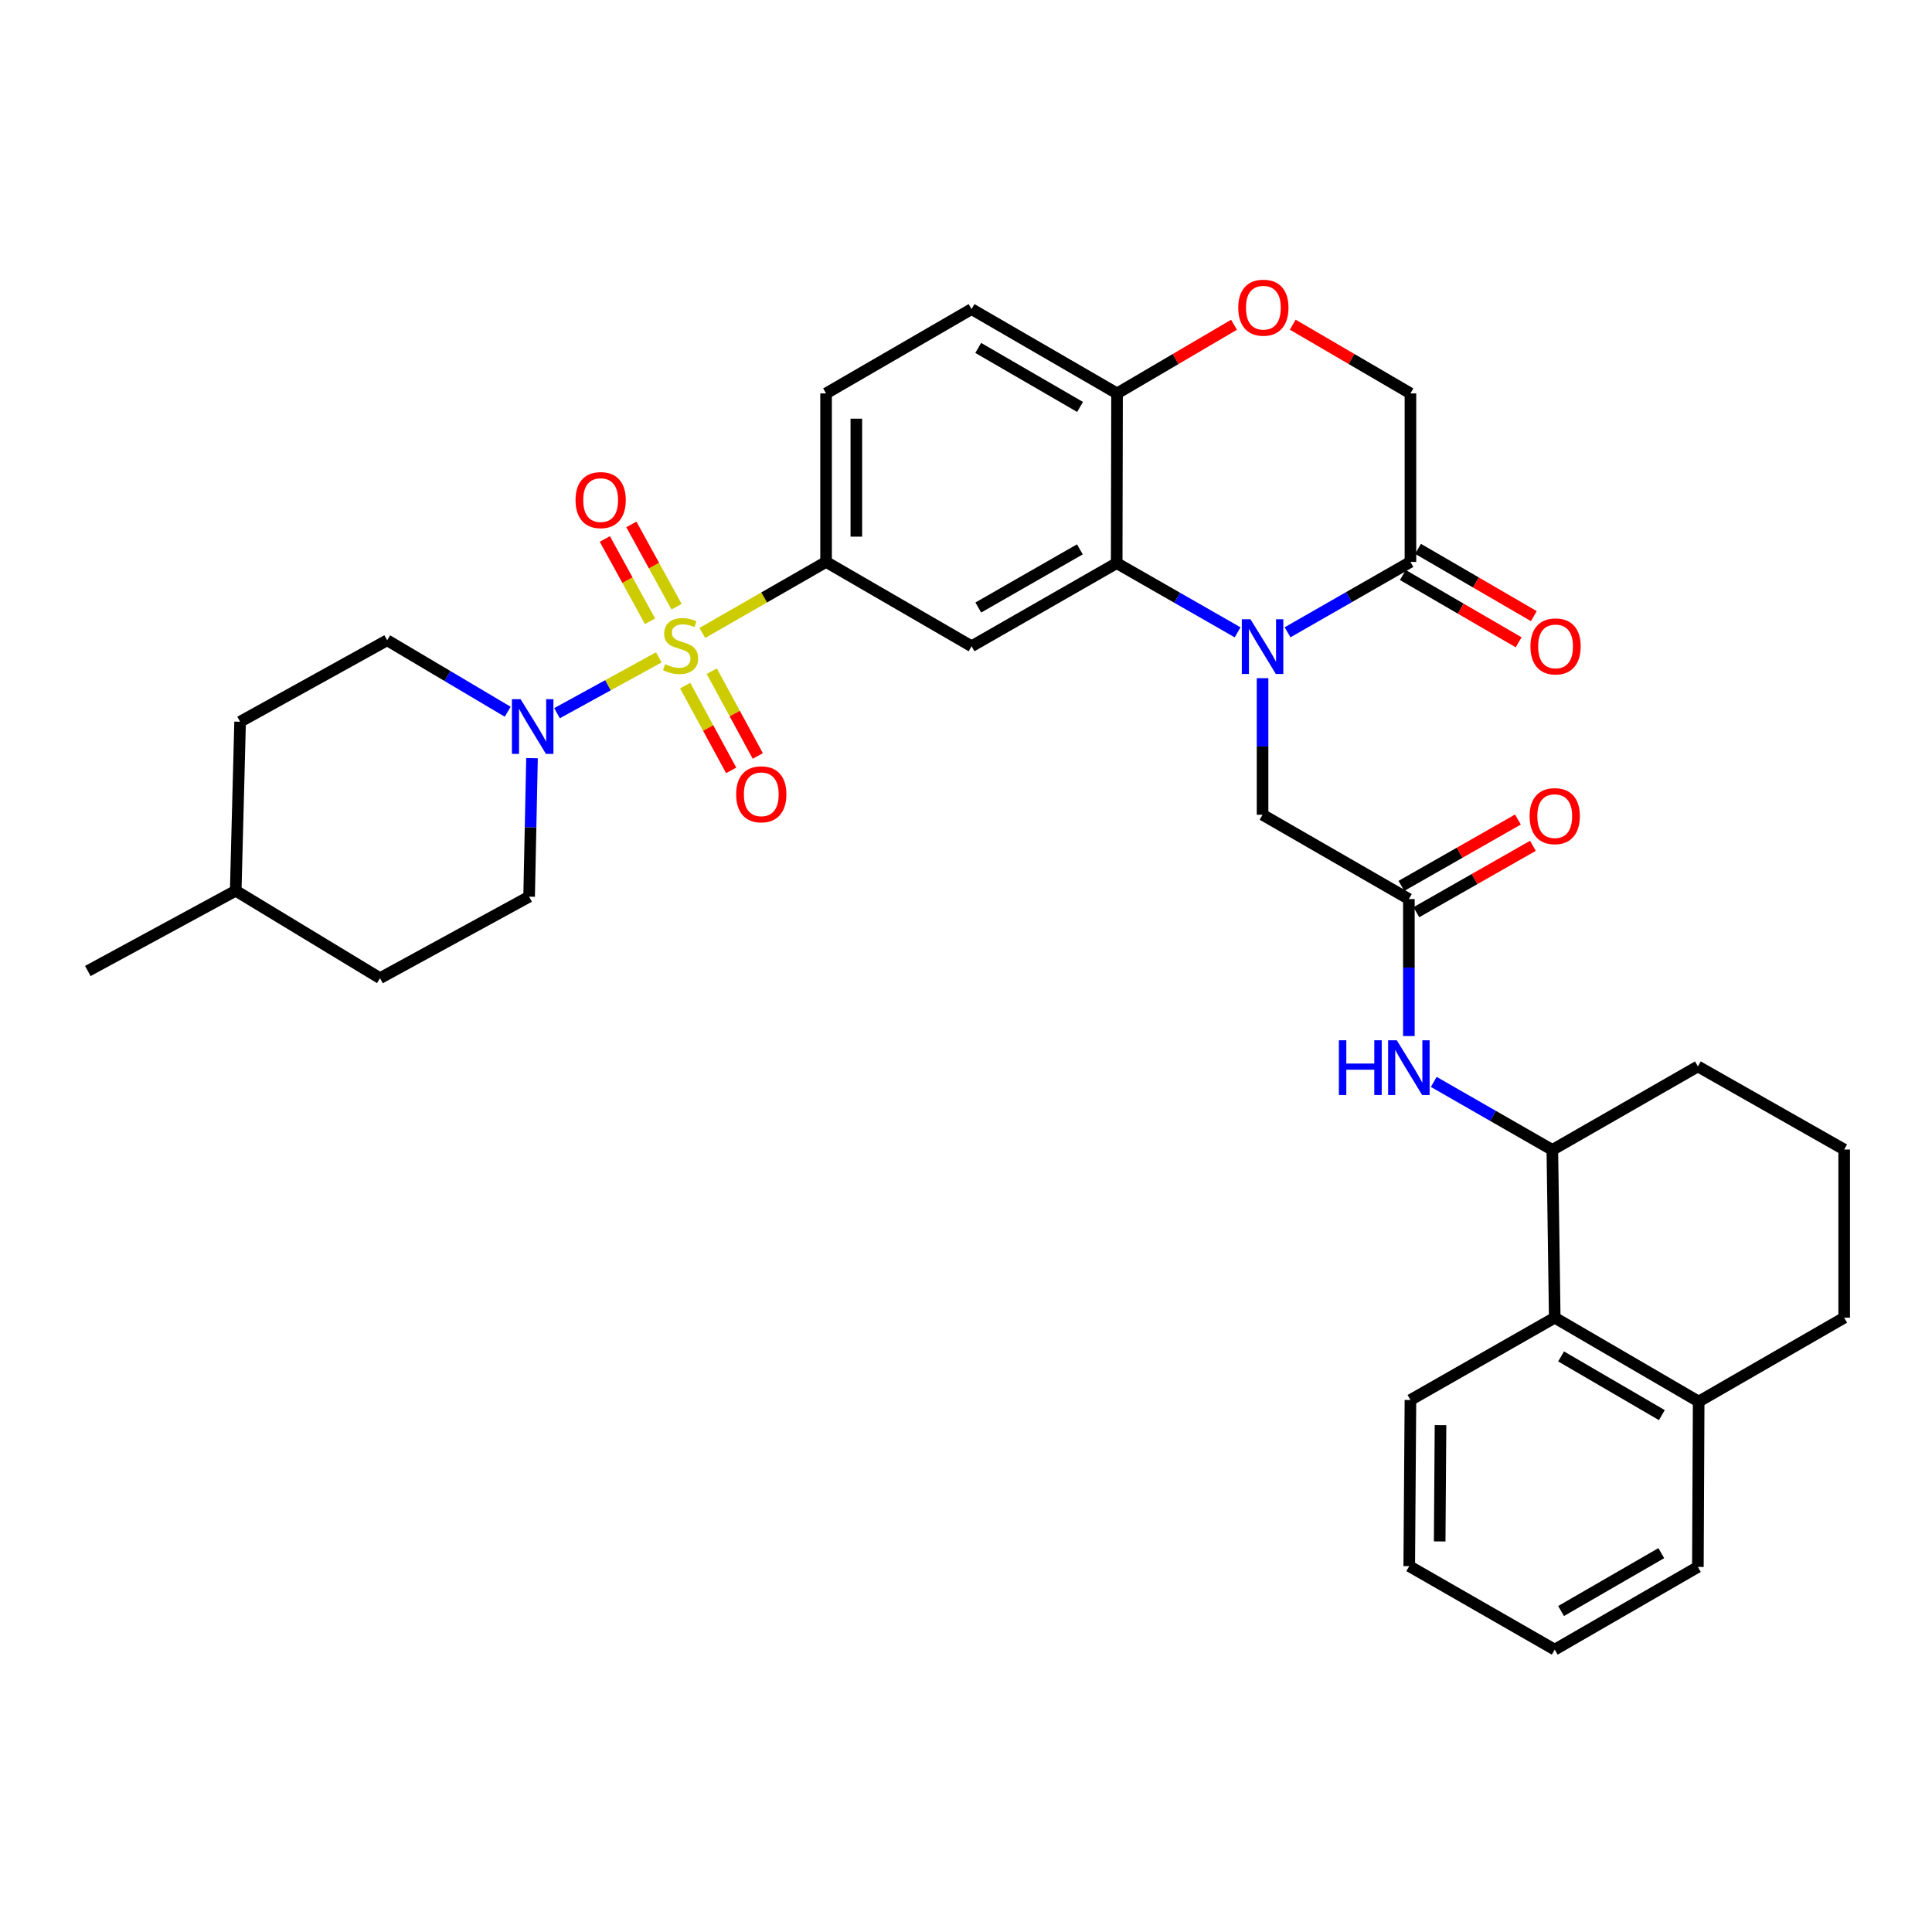 <?xml version='1.0' encoding='iso-8859-1'?>
<svg version='1.1' baseProfile='full'
              xmlns='http://www.w3.org/2000/svg'
                      xmlns:rdkit='http://www.rdkit.org/xml'
                      xmlns:xlink='http://www.w3.org/1999/xlink'
                  xml:space='preserve'
width='1000px' height='1000px' viewBox='0 0 1000 1000'>
<!-- END OF HEADER -->
<rect style='opacity:1.0;fill:#FFFFFF;stroke:none' width='1000' height='1000' x='0' y='0'> </rect>
<path class='bond-2' d='M 340.998,340.247 L 314.656,354.696' style='fill:none;fill-rule:evenodd;stroke:#CCCC00;stroke-width:6px;stroke-linecap:butt;stroke-linejoin:miter;stroke-opacity:1' />
<path class='bond-2' d='M 314.656,354.696 L 288.313,369.146' style='fill:none;fill-rule:evenodd;stroke:#0000FF;stroke-width:6px;stroke-linecap:butt;stroke-linejoin:miter;stroke-opacity:1' />
<path class='bond-3' d='M 363.512,327.613 L 395.543,309.232' style='fill:none;fill-rule:evenodd;stroke:#CCCC00;stroke-width:6px;stroke-linecap:butt;stroke-linejoin:miter;stroke-opacity:1' />
<path class='bond-3' d='M 395.543,309.232 L 427.575,290.852' style='fill:none;fill-rule:evenodd;stroke:#000000;stroke-width:6px;stroke-linecap:butt;stroke-linejoin:miter;stroke-opacity:1' />
<path class='bond-12' d='M 350.189,314.031 L 338.491,292.734' style='fill:none;fill-rule:evenodd;stroke:#CCCC00;stroke-width:6px;stroke-linecap:butt;stroke-linejoin:miter;stroke-opacity:1' />
<path class='bond-12' d='M 338.491,292.734 L 326.793,271.437' style='fill:none;fill-rule:evenodd;stroke:#FF0000;stroke-width:6px;stroke-linecap:butt;stroke-linejoin:miter;stroke-opacity:1' />
<path class='bond-12' d='M 336.462,321.571 L 324.764,300.274' style='fill:none;fill-rule:evenodd;stroke:#CCCC00;stroke-width:6px;stroke-linecap:butt;stroke-linejoin:miter;stroke-opacity:1' />
<path class='bond-12' d='M 324.764,300.274 L 313.066,278.977' style='fill:none;fill-rule:evenodd;stroke:#FF0000;stroke-width:6px;stroke-linecap:butt;stroke-linejoin:miter;stroke-opacity:1' />
<path class='bond-13' d='M 354.642,354.873 L 366.548,376.814' style='fill:none;fill-rule:evenodd;stroke:#CCCC00;stroke-width:6px;stroke-linecap:butt;stroke-linejoin:miter;stroke-opacity:1' />
<path class='bond-13' d='M 366.548,376.814 L 378.455,398.755' style='fill:none;fill-rule:evenodd;stroke:#FF0000;stroke-width:6px;stroke-linecap:butt;stroke-linejoin:miter;stroke-opacity:1' />
<path class='bond-13' d='M 368.407,347.403 L 380.313,369.344' style='fill:none;fill-rule:evenodd;stroke:#CCCC00;stroke-width:6px;stroke-linecap:butt;stroke-linejoin:miter;stroke-opacity:1' />
<path class='bond-13' d='M 380.313,369.344 L 392.22,391.285' style='fill:none;fill-rule:evenodd;stroke:#FF0000;stroke-width:6px;stroke-linecap:butt;stroke-linejoin:miter;stroke-opacity:1' />
<path class='bond-0' d='M 640.584,327.296 L 609.289,309.387' style='fill:none;fill-rule:evenodd;stroke:#0000FF;stroke-width:6px;stroke-linecap:butt;stroke-linejoin:miter;stroke-opacity:1' />
<path class='bond-0' d='M 609.289,309.387 L 577.994,291.478' style='fill:none;fill-rule:evenodd;stroke:#000000;stroke-width:6px;stroke-linecap:butt;stroke-linejoin:miter;stroke-opacity:1' />
<path class='bond-5' d='M 666.444,327.273 L 698.242,309.062' style='fill:none;fill-rule:evenodd;stroke:#0000FF;stroke-width:6px;stroke-linecap:butt;stroke-linejoin:miter;stroke-opacity:1' />
<path class='bond-5' d='M 698.242,309.062 L 730.04,290.852' style='fill:none;fill-rule:evenodd;stroke:#000000;stroke-width:6px;stroke-linecap:butt;stroke-linejoin:miter;stroke-opacity:1' />
<path class='bond-9' d='M 653.499,351.022 L 653.499,386.371' style='fill:none;fill-rule:evenodd;stroke:#0000FF;stroke-width:6px;stroke-linecap:butt;stroke-linejoin:miter;stroke-opacity:1' />
<path class='bond-9' d='M 653.499,386.371 L 653.499,421.72' style='fill:none;fill-rule:evenodd;stroke:#000000;stroke-width:6px;stroke-linecap:butt;stroke-linejoin:miter;stroke-opacity:1' />
<path class='bond-1' d='M 577.994,291.478 L 502.88,334.495' style='fill:none;fill-rule:evenodd;stroke:#000000;stroke-width:6px;stroke-linecap:butt;stroke-linejoin:miter;stroke-opacity:1' />
<path class='bond-1' d='M 558.944,284.34 L 506.364,314.452' style='fill:none;fill-rule:evenodd;stroke:#000000;stroke-width:6px;stroke-linecap:butt;stroke-linejoin:miter;stroke-opacity:1' />
<path class='bond-34' d='M 577.994,291.478 L 578.185,203.627' style='fill:none;fill-rule:evenodd;stroke:#000000;stroke-width:6px;stroke-linecap:butt;stroke-linejoin:miter;stroke-opacity:1' />
<path class='bond-16' d='M 262.783,368.393 L 231.59,349.9' style='fill:none;fill-rule:evenodd;stroke:#0000FF;stroke-width:6px;stroke-linecap:butt;stroke-linejoin:miter;stroke-opacity:1' />
<path class='bond-16' d='M 231.59,349.9 L 200.398,331.406' style='fill:none;fill-rule:evenodd;stroke:#000000;stroke-width:6px;stroke-linecap:butt;stroke-linejoin:miter;stroke-opacity:1' />
<path class='bond-17' d='M 275.369,392.42 L 274.618,428.27' style='fill:none;fill-rule:evenodd;stroke:#0000FF;stroke-width:6px;stroke-linecap:butt;stroke-linejoin:miter;stroke-opacity:1' />
<path class='bond-17' d='M 274.618,428.27 L 273.867,464.119' style='fill:none;fill-rule:evenodd;stroke:#000000;stroke-width:6px;stroke-linecap:butt;stroke-linejoin:miter;stroke-opacity:1' />
<path class='bond-4' d='M 427.575,290.852 L 502.88,334.495' style='fill:none;fill-rule:evenodd;stroke:#000000;stroke-width:6px;stroke-linecap:butt;stroke-linejoin:miter;stroke-opacity:1' />
<path class='bond-19' d='M 427.575,290.852 L 427.575,203.627' style='fill:none;fill-rule:evenodd;stroke:#000000;stroke-width:6px;stroke-linecap:butt;stroke-linejoin:miter;stroke-opacity:1' />
<path class='bond-19' d='M 443.236,277.768 L 443.236,216.71' style='fill:none;fill-rule:evenodd;stroke:#000000;stroke-width:6px;stroke-linecap:butt;stroke-linejoin:miter;stroke-opacity:1' />
<path class='bond-18' d='M 726.106,297.623 L 756.077,315.037' style='fill:none;fill-rule:evenodd;stroke:#000000;stroke-width:6px;stroke-linecap:butt;stroke-linejoin:miter;stroke-opacity:1' />
<path class='bond-18' d='M 756.077,315.037 L 786.047,332.45' style='fill:none;fill-rule:evenodd;stroke:#FF0000;stroke-width:6px;stroke-linecap:butt;stroke-linejoin:miter;stroke-opacity:1' />
<path class='bond-18' d='M 733.974,284.081 L 763.945,301.495' style='fill:none;fill-rule:evenodd;stroke:#000000;stroke-width:6px;stroke-linecap:butt;stroke-linejoin:miter;stroke-opacity:1' />
<path class='bond-18' d='M 763.945,301.495 L 793.915,318.909' style='fill:none;fill-rule:evenodd;stroke:#FF0000;stroke-width:6px;stroke-linecap:butt;stroke-linejoin:miter;stroke-opacity:1' />
<path class='bond-36' d='M 730.04,290.852 L 730.04,203.627' style='fill:none;fill-rule:evenodd;stroke:#000000;stroke-width:6px;stroke-linecap:butt;stroke-linejoin:miter;stroke-opacity:1' />
<path class='bond-6' d='M 729.23,465.354 L 653.499,421.72' style='fill:none;fill-rule:evenodd;stroke:#000000;stroke-width:6px;stroke-linecap:butt;stroke-linejoin:miter;stroke-opacity:1' />
<path class='bond-7' d='M 729.23,465.354 L 729.23,500.809' style='fill:none;fill-rule:evenodd;stroke:#000000;stroke-width:6px;stroke-linecap:butt;stroke-linejoin:miter;stroke-opacity:1' />
<path class='bond-7' d='M 729.23,500.809 L 729.23,536.264' style='fill:none;fill-rule:evenodd;stroke:#0000FF;stroke-width:6px;stroke-linecap:butt;stroke-linejoin:miter;stroke-opacity:1' />
<path class='bond-20' d='M 733.106,472.159 L 763.269,454.976' style='fill:none;fill-rule:evenodd;stroke:#000000;stroke-width:6px;stroke-linecap:butt;stroke-linejoin:miter;stroke-opacity:1' />
<path class='bond-20' d='M 763.269,454.976 L 793.431,437.794' style='fill:none;fill-rule:evenodd;stroke:#FF0000;stroke-width:6px;stroke-linecap:butt;stroke-linejoin:miter;stroke-opacity:1' />
<path class='bond-20' d='M 725.354,458.55 L 755.517,441.368' style='fill:none;fill-rule:evenodd;stroke:#000000;stroke-width:6px;stroke-linecap:butt;stroke-linejoin:miter;stroke-opacity:1' />
<path class='bond-20' d='M 755.517,441.368 L 785.679,424.186' style='fill:none;fill-rule:evenodd;stroke:#FF0000;stroke-width:6px;stroke-linecap:butt;stroke-linejoin:miter;stroke-opacity:1' />
<path class='bond-10' d='M 742.11,559.991 L 772.801,577.589' style='fill:none;fill-rule:evenodd;stroke:#0000FF;stroke-width:6px;stroke-linecap:butt;stroke-linejoin:miter;stroke-opacity:1' />
<path class='bond-10' d='M 772.801,577.589 L 803.491,595.187' style='fill:none;fill-rule:evenodd;stroke:#000000;stroke-width:6px;stroke-linecap:butt;stroke-linejoin:miter;stroke-opacity:1' />
<path class='bond-8' d='M 638.721,168.094 L 608.453,185.86' style='fill:none;fill-rule:evenodd;stroke:#FF0000;stroke-width:6px;stroke-linecap:butt;stroke-linejoin:miter;stroke-opacity:1' />
<path class='bond-8' d='M 608.453,185.86 L 578.185,203.627' style='fill:none;fill-rule:evenodd;stroke:#000000;stroke-width:6px;stroke-linecap:butt;stroke-linejoin:miter;stroke-opacity:1' />
<path class='bond-15' d='M 669.12,168.053 L 699.58,185.84' style='fill:none;fill-rule:evenodd;stroke:#FF0000;stroke-width:6px;stroke-linecap:butt;stroke-linejoin:miter;stroke-opacity:1' />
<path class='bond-15' d='M 699.58,185.84 L 730.04,203.627' style='fill:none;fill-rule:evenodd;stroke:#000000;stroke-width:6px;stroke-linecap:butt;stroke-linejoin:miter;stroke-opacity:1' />
<path class='bond-14' d='M 803.491,595.187 L 804.727,682.038' style='fill:none;fill-rule:evenodd;stroke:#000000;stroke-width:6px;stroke-linecap:butt;stroke-linejoin:miter;stroke-opacity:1' />
<path class='bond-26' d='M 803.491,595.187 L 878.823,551.979' style='fill:none;fill-rule:evenodd;stroke:#000000;stroke-width:6px;stroke-linecap:butt;stroke-linejoin:miter;stroke-opacity:1' />
<path class='bond-11' d='M 578.185,203.627 L 502.88,159.992' style='fill:none;fill-rule:evenodd;stroke:#000000;stroke-width:6px;stroke-linecap:butt;stroke-linejoin:miter;stroke-opacity:1' />
<path class='bond-11' d='M 559.037,210.632 L 506.324,180.088' style='fill:none;fill-rule:evenodd;stroke:#000000;stroke-width:6px;stroke-linecap:butt;stroke-linejoin:miter;stroke-opacity:1' />
<path class='bond-21' d='M 804.727,682.038 L 879.232,725.446' style='fill:none;fill-rule:evenodd;stroke:#000000;stroke-width:6px;stroke-linecap:butt;stroke-linejoin:miter;stroke-opacity:1' />
<path class='bond-21' d='M 808.019,702.082 L 860.172,732.467' style='fill:none;fill-rule:evenodd;stroke:#000000;stroke-width:6px;stroke-linecap:butt;stroke-linejoin:miter;stroke-opacity:1' />
<path class='bond-28' d='M 804.727,682.038 L 730.04,724.637' style='fill:none;fill-rule:evenodd;stroke:#000000;stroke-width:6px;stroke-linecap:butt;stroke-linejoin:miter;stroke-opacity:1' />
<path class='bond-23' d='M 200.398,331.406 L 124.275,373.579' style='fill:none;fill-rule:evenodd;stroke:#000000;stroke-width:6px;stroke-linecap:butt;stroke-linejoin:miter;stroke-opacity:1' />
<path class='bond-24' d='M 273.867,464.119 L 196.691,506.3' style='fill:none;fill-rule:evenodd;stroke:#000000;stroke-width:6px;stroke-linecap:butt;stroke-linejoin:miter;stroke-opacity:1' />
<path class='bond-22' d='M 427.575,203.627 L 502.88,159.992' style='fill:none;fill-rule:evenodd;stroke:#000000;stroke-width:6px;stroke-linecap:butt;stroke-linejoin:miter;stroke-opacity:1' />
<path class='bond-30' d='M 879.232,725.446 L 878.823,811.045' style='fill:none;fill-rule:evenodd;stroke:#000000;stroke-width:6px;stroke-linecap:butt;stroke-linejoin:miter;stroke-opacity:1' />
<path class='bond-37' d='M 879.232,725.446 L 954.545,682.038' style='fill:none;fill-rule:evenodd;stroke:#000000;stroke-width:6px;stroke-linecap:butt;stroke-linejoin:miter;stroke-opacity:1' />
<path class='bond-35' d='M 124.275,373.579 L 122.004,461.039' style='fill:none;fill-rule:evenodd;stroke:#000000;stroke-width:6px;stroke-linecap:butt;stroke-linejoin:miter;stroke-opacity:1' />
<path class='bond-25' d='M 196.691,506.3 L 122.004,461.039' style='fill:none;fill-rule:evenodd;stroke:#000000;stroke-width:6px;stroke-linecap:butt;stroke-linejoin:miter;stroke-opacity:1' />
<path class='bond-31' d='M 122.004,461.039 L 45.455,502.585' style='fill:none;fill-rule:evenodd;stroke:#000000;stroke-width:6px;stroke-linecap:butt;stroke-linejoin:miter;stroke-opacity:1' />
<path class='bond-27' d='M 878.823,551.979 L 954.545,594.987' style='fill:none;fill-rule:evenodd;stroke:#000000;stroke-width:6px;stroke-linecap:butt;stroke-linejoin:miter;stroke-opacity:1' />
<path class='bond-29' d='M 954.545,594.987 L 954.545,682.038' style='fill:none;fill-rule:evenodd;stroke:#000000;stroke-width:6px;stroke-linecap:butt;stroke-linejoin:miter;stroke-opacity:1' />
<path class='bond-32' d='M 730.04,724.637 L 729.422,810.627' style='fill:none;fill-rule:evenodd;stroke:#000000;stroke-width:6px;stroke-linecap:butt;stroke-linejoin:miter;stroke-opacity:1' />
<path class='bond-32' d='M 745.608,737.648 L 745.175,797.841' style='fill:none;fill-rule:evenodd;stroke:#000000;stroke-width:6px;stroke-linecap:butt;stroke-linejoin:miter;stroke-opacity:1' />
<path class='bond-38' d='M 878.823,811.045 L 804.727,853.844' style='fill:none;fill-rule:evenodd;stroke:#000000;stroke-width:6px;stroke-linecap:butt;stroke-linejoin:miter;stroke-opacity:1' />
<path class='bond-38' d='M 859.875,803.903 L 808.008,833.862' style='fill:none;fill-rule:evenodd;stroke:#000000;stroke-width:6px;stroke-linecap:butt;stroke-linejoin:miter;stroke-opacity:1' />
<path class='bond-33' d='M 729.422,810.627 L 804.727,853.844' style='fill:none;fill-rule:evenodd;stroke:#000000;stroke-width:6px;stroke-linecap:butt;stroke-linejoin:miter;stroke-opacity:1' />
<path  class='atom-0' d='M 344.261 343.789
Q 344.581 343.909, 345.901 344.469
Q 347.221 345.029, 348.661 345.389
Q 350.141 345.709, 351.581 345.709
Q 354.261 345.709, 355.821 344.429
Q 357.381 343.109, 357.381 340.829
Q 357.381 339.269, 356.581 338.309
Q 355.821 337.349, 354.621 336.829
Q 353.421 336.309, 351.421 335.709
Q 348.901 334.949, 347.381 334.229
Q 345.901 333.509, 344.821 331.989
Q 343.781 330.469, 343.781 327.909
Q 343.781 324.349, 346.181 322.149
Q 348.621 319.949, 353.421 319.949
Q 356.701 319.949, 360.421 321.509
L 359.501 324.589
Q 356.101 323.189, 353.541 323.189
Q 350.781 323.189, 349.261 324.349
Q 347.741 325.469, 347.781 327.429
Q 347.781 328.949, 348.541 329.869
Q 349.341 330.789, 350.461 331.309
Q 351.621 331.829, 353.541 332.429
Q 356.101 333.229, 357.621 334.029
Q 359.141 334.829, 360.221 336.469
Q 361.341 338.069, 361.341 340.829
Q 361.341 344.749, 358.701 346.869
Q 356.101 348.949, 351.741 348.949
Q 349.221 348.949, 347.301 348.389
Q 345.421 347.869, 343.181 346.949
L 344.261 343.789
' fill='#CCCC00'/>
<path  class='atom-1' d='M 647.239 320.526
L 656.519 335.526
Q 657.439 337.006, 658.919 339.686
Q 660.399 342.366, 660.479 342.526
L 660.479 320.526
L 664.239 320.526
L 664.239 348.846
L 660.359 348.846
L 650.399 332.446
Q 649.239 330.526, 647.999 328.326
Q 646.799 326.126, 646.439 325.446
L 646.439 348.846
L 642.759 348.846
L 642.759 320.526
L 647.239 320.526
' fill='#0000FF'/>
<path  class='atom-3' d='M 269.452 361.898
L 278.732 376.898
Q 279.652 378.378, 281.132 381.058
Q 282.612 383.738, 282.692 383.898
L 282.692 361.898
L 286.452 361.898
L 286.452 390.218
L 282.572 390.218
L 272.612 373.818
Q 271.452 371.898, 270.212 369.698
Q 269.012 367.498, 268.652 366.818
L 268.652 390.218
L 264.972 390.218
L 264.972 361.898
L 269.452 361.898
' fill='#0000FF'/>
<path  class='atom-8' d='M 693.01 538.446
L 696.85 538.446
L 696.85 550.486
L 711.33 550.486
L 711.33 538.446
L 715.17 538.446
L 715.17 566.766
L 711.33 566.766
L 711.33 553.686
L 696.85 553.686
L 696.85 566.766
L 693.01 566.766
L 693.01 538.446
' fill='#0000FF'/>
<path  class='atom-8' d='M 722.97 538.446
L 732.25 553.446
Q 733.17 554.926, 734.65 557.606
Q 736.13 560.286, 736.21 560.446
L 736.21 538.446
L 739.97 538.446
L 739.97 566.766
L 736.09 566.766
L 726.13 550.366
Q 724.97 548.446, 723.73 546.246
Q 722.53 544.046, 722.17 543.366
L 722.17 566.766
L 718.49 566.766
L 718.49 538.446
L 722.97 538.446
' fill='#0000FF'/>
<path  class='atom-9' d='M 640.917 159.254
Q 640.917 152.454, 644.277 148.654
Q 647.637 144.854, 653.917 144.854
Q 660.197 144.854, 663.557 148.654
Q 666.917 152.454, 666.917 159.254
Q 666.917 166.134, 663.517 170.054
Q 660.117 173.934, 653.917 173.934
Q 647.677 173.934, 644.277 170.054
Q 640.917 166.174, 640.917 159.254
M 653.917 170.734
Q 658.237 170.734, 660.557 167.854
Q 662.917 164.934, 662.917 159.254
Q 662.917 153.694, 660.557 150.894
Q 658.237 148.054, 653.917 148.054
Q 649.597 148.054, 647.237 150.854
Q 644.917 153.654, 644.917 159.254
Q 644.917 164.974, 647.237 167.854
Q 649.597 170.734, 653.917 170.734
' fill='#FF0000'/>
<path  class='atom-13' d='M 297.898 258.843
Q 297.898 252.043, 301.258 248.243
Q 304.618 244.443, 310.898 244.443
Q 317.178 244.443, 320.538 248.243
Q 323.898 252.043, 323.898 258.843
Q 323.898 265.723, 320.498 269.643
Q 317.098 273.523, 310.898 273.523
Q 304.658 273.523, 301.258 269.643
Q 297.898 265.763, 297.898 258.843
M 310.898 270.323
Q 315.218 270.323, 317.538 267.443
Q 319.898 264.523, 319.898 258.843
Q 319.898 253.283, 317.538 250.483
Q 315.218 247.643, 310.898 247.643
Q 306.578 247.643, 304.218 250.443
Q 301.898 253.243, 301.898 258.843
Q 301.898 264.563, 304.218 267.443
Q 306.578 270.323, 310.898 270.323
' fill='#FF0000'/>
<path  class='atom-14' d='M 381.033 411.124
Q 381.033 404.324, 384.393 400.524
Q 387.753 396.724, 394.033 396.724
Q 400.313 396.724, 403.673 400.524
Q 407.033 404.324, 407.033 411.124
Q 407.033 418.004, 403.633 421.924
Q 400.233 425.804, 394.033 425.804
Q 387.793 425.804, 384.393 421.924
Q 381.033 418.044, 381.033 411.124
M 394.033 422.604
Q 398.353 422.604, 400.673 419.724
Q 403.033 416.804, 403.033 411.124
Q 403.033 405.564, 400.673 402.764
Q 398.353 399.924, 394.033 399.924
Q 389.713 399.924, 387.353 402.724
Q 385.033 405.524, 385.033 411.124
Q 385.033 416.844, 387.353 419.724
Q 389.713 422.604, 394.033 422.604
' fill='#FF0000'/>
<path  class='atom-19' d='M 792.153 334.575
Q 792.153 327.775, 795.513 323.975
Q 798.873 320.175, 805.153 320.175
Q 811.433 320.175, 814.793 323.975
Q 818.153 327.775, 818.153 334.575
Q 818.153 341.455, 814.753 345.375
Q 811.353 349.255, 805.153 349.255
Q 798.913 349.255, 795.513 345.375
Q 792.153 341.495, 792.153 334.575
M 805.153 346.055
Q 809.473 346.055, 811.793 343.175
Q 814.153 340.255, 814.153 334.575
Q 814.153 329.015, 811.793 326.215
Q 809.473 323.375, 805.153 323.375
Q 800.833 323.375, 798.473 326.175
Q 796.153 328.975, 796.153 334.575
Q 796.153 340.295, 798.473 343.175
Q 800.833 346.055, 805.153 346.055
' fill='#FF0000'/>
<path  class='atom-21' d='M 791.727 422.427
Q 791.727 415.627, 795.087 411.827
Q 798.447 408.027, 804.727 408.027
Q 811.007 408.027, 814.367 411.827
Q 817.727 415.627, 817.727 422.427
Q 817.727 429.307, 814.327 433.227
Q 810.927 437.107, 804.727 437.107
Q 798.487 437.107, 795.087 433.227
Q 791.727 429.347, 791.727 422.427
M 804.727 433.907
Q 809.047 433.907, 811.367 431.027
Q 813.727 428.107, 813.727 422.427
Q 813.727 416.867, 811.367 414.067
Q 809.047 411.227, 804.727 411.227
Q 800.407 411.227, 798.047 414.027
Q 795.727 416.827, 795.727 422.427
Q 795.727 428.147, 798.047 431.027
Q 800.407 433.907, 804.727 433.907
' fill='#FF0000'/>
</svg>
